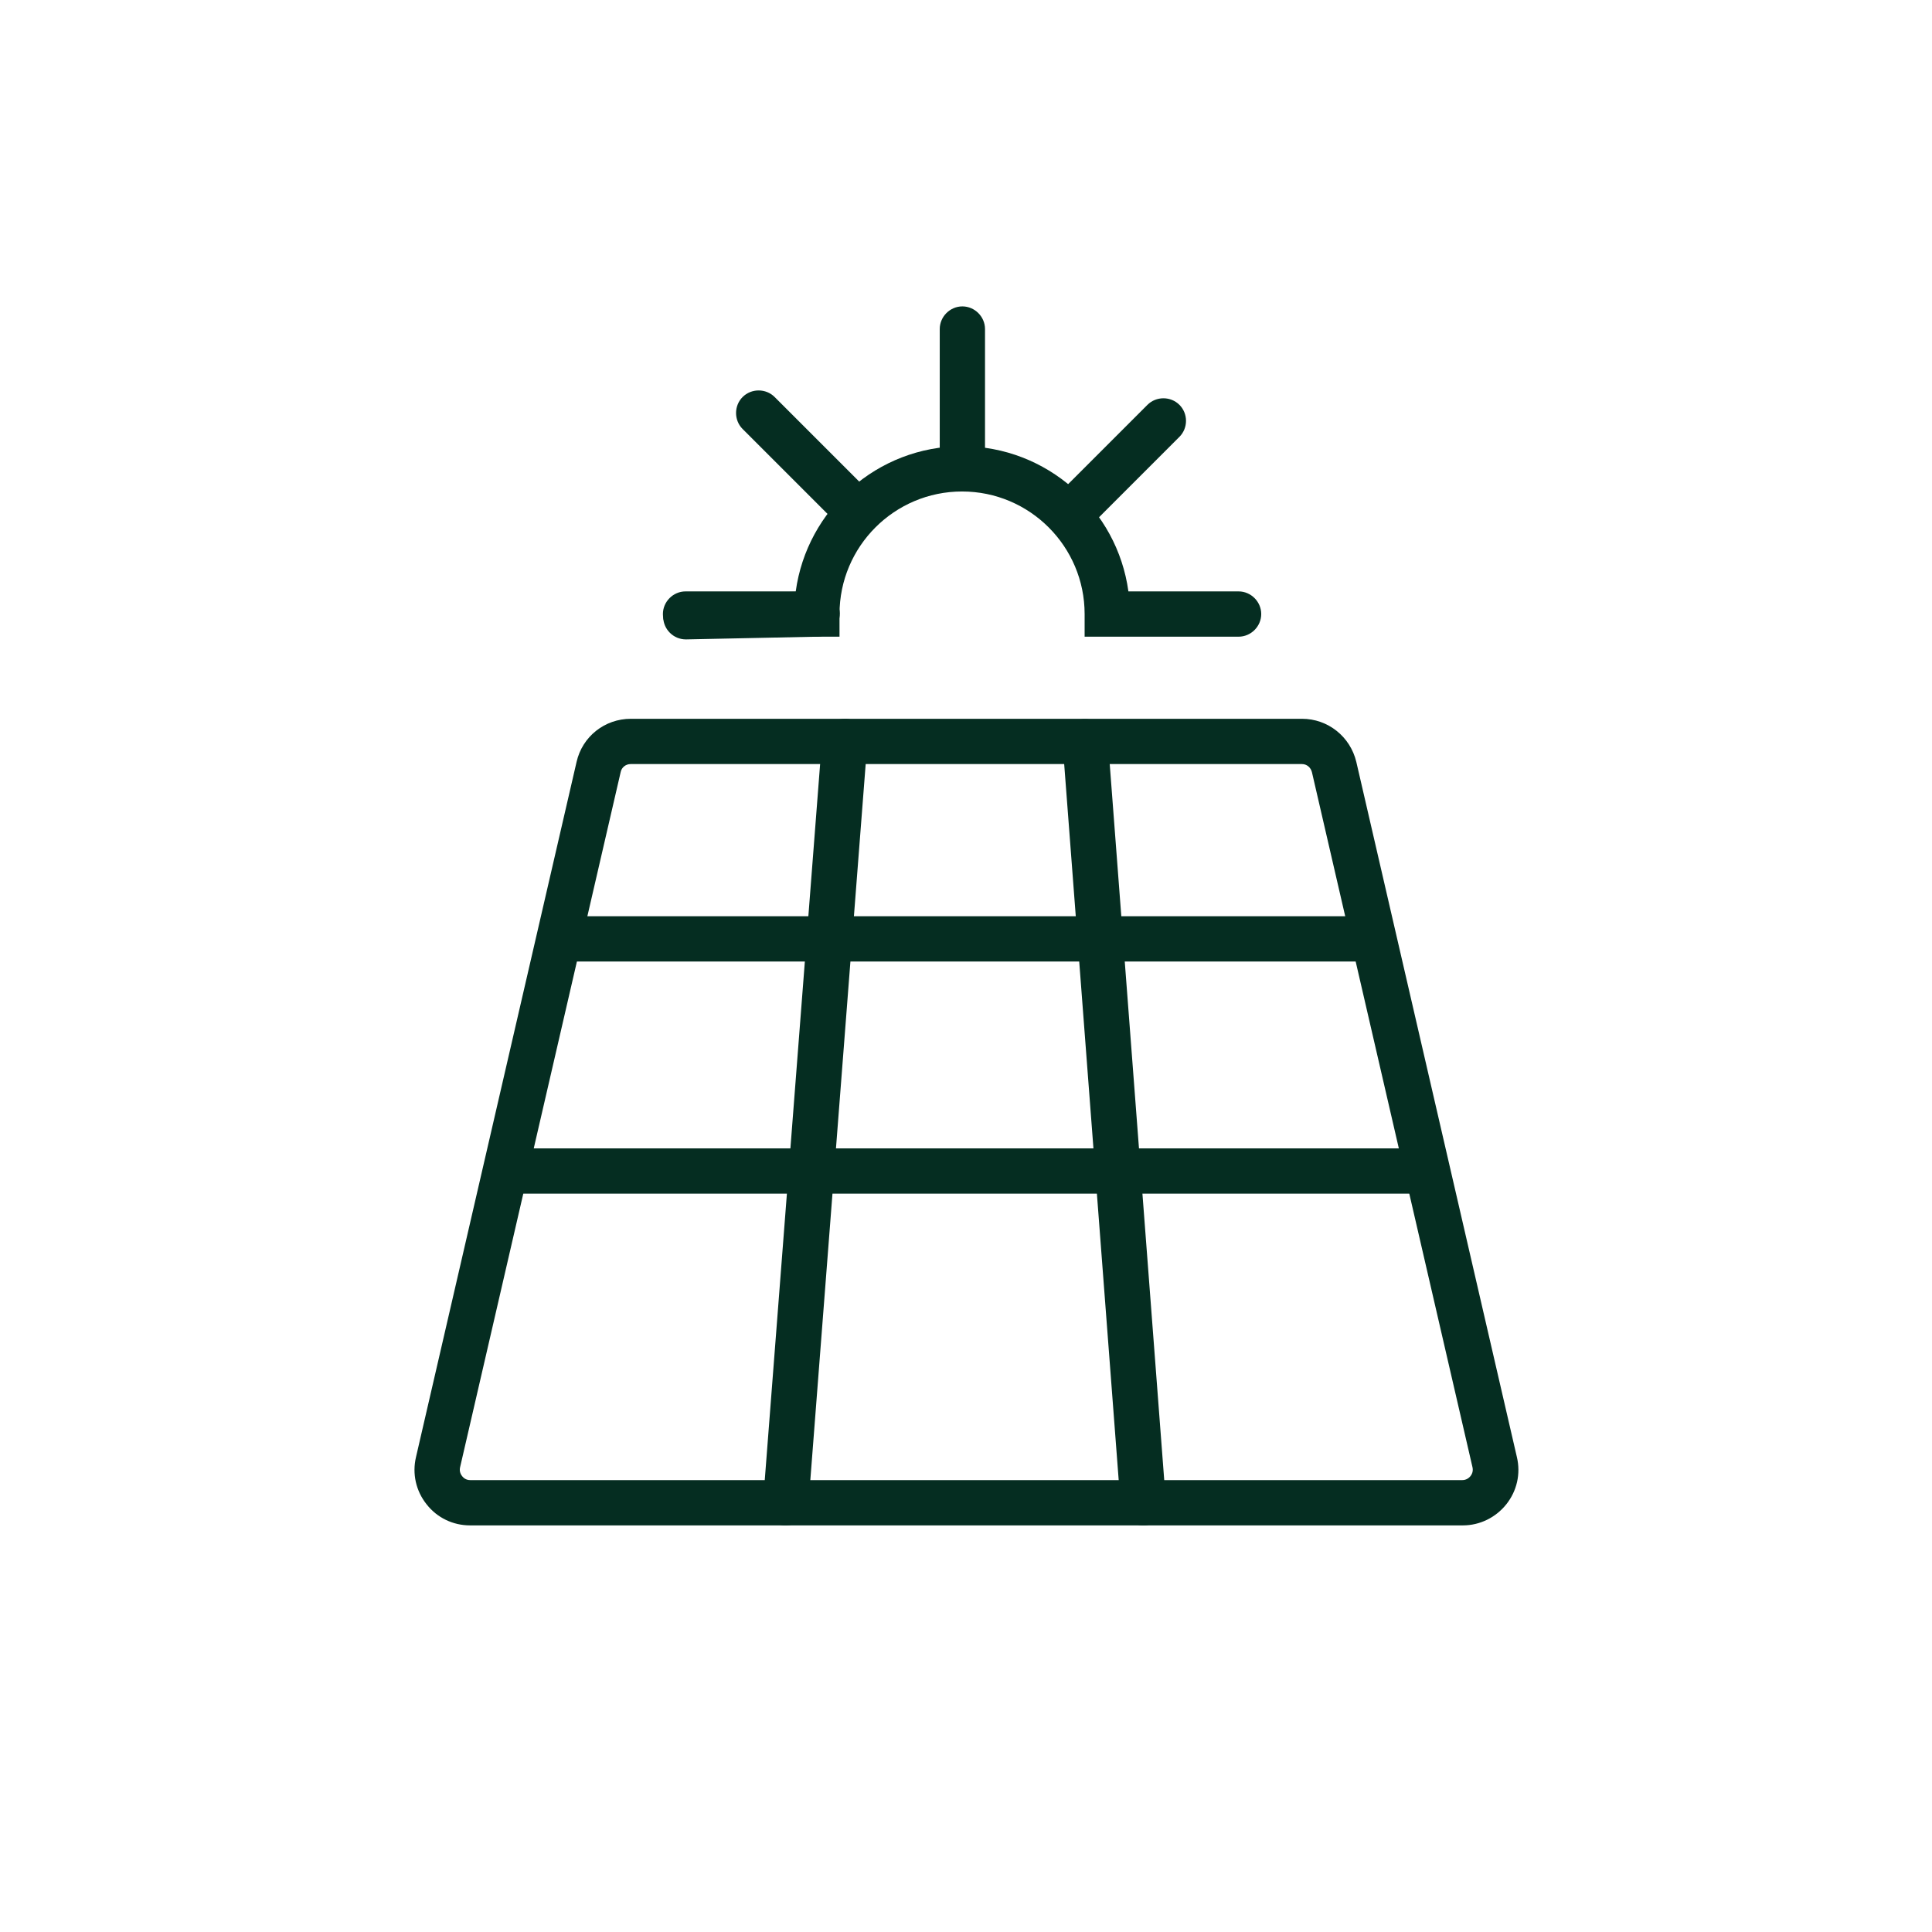 <?xml version="1.0" encoding="UTF-8"?> <svg xmlns="http://www.w3.org/2000/svg" width="100" height="100" viewBox="0 0 100 100" fill="none"><path d="M64.109 32.955H56.14V31.783C56.14 28.283 53.296 25.439 49.796 25.439C46.296 25.439 43.453 28.283 43.453 31.783V32.955H35.484C34.843 32.955 34.312 32.424 34.312 31.783C34.312 31.143 34.843 30.611 35.484 30.611H41.187C41.765 26.377 45.406 23.096 49.796 23.096C54.187 23.096 57.828 26.377 58.406 30.611H64.109C64.749 30.611 65.281 31.143 65.281 31.783C65.281 32.424 64.749 32.955 64.109 32.955Z" fill="#052D21"></path><path d="M35.499 33.095C34.859 33.095 34.343 32.579 34.328 31.954C34.328 31.313 34.828 30.767 35.468 30.751L42.265 30.61C42.859 30.548 43.453 31.11 43.468 31.751C43.468 32.391 42.968 32.938 42.328 32.954L35.531 33.095H35.499Z" fill="#052D21"></path><path d="M49.812 25C49.172 25 48.641 24.469 48.641 23.828V17.031C48.641 16.391 49.172 15.859 49.812 15.859C50.453 15.859 50.984 16.391 50.984 17.031V23.828C50.984 24.469 50.453 25 49.812 25Z" fill="#052D21"></path><path d="M55.422 27.752C55.126 27.752 54.829 27.643 54.594 27.408C54.141 26.955 54.141 26.205 54.594 25.752L59.391 20.955C59.844 20.502 60.594 20.502 61.047 20.955C61.501 21.408 61.501 22.158 61.047 22.611L56.251 27.408C56.016 27.643 55.719 27.752 55.422 27.752Z" fill="#052D21"></path><path d="M44.063 27.346C43.767 27.346 43.47 27.236 43.235 27.002L38.438 22.205C37.985 21.752 37.985 21.002 38.438 20.549C38.892 20.096 39.642 20.096 40.095 20.549L44.892 25.346C45.345 25.799 45.345 26.549 44.892 27.002C44.657 27.236 44.36 27.346 44.063 27.346Z" fill="#052D21"></path><path d="M75.671 78.954H24.328C23.453 78.954 22.625 78.563 22.078 77.86C21.531 77.173 21.328 76.282 21.531 75.423L29.843 39.438C30.14 38.126 31.296 37.204 32.656 37.204H67.39C68.734 37.204 69.89 38.126 70.203 39.438L78.515 75.423C78.718 76.282 78.515 77.173 77.968 77.86C77.421 78.548 76.593 78.954 75.718 78.954H75.671ZM32.64 39.548C32.39 39.548 32.171 39.72 32.124 39.97L23.812 75.954C23.765 76.173 23.859 76.329 23.921 76.407C23.984 76.485 24.109 76.61 24.343 76.61H75.687C75.906 76.61 76.046 76.485 76.109 76.407C76.171 76.329 76.265 76.173 76.218 75.954L67.906 39.97C67.843 39.72 67.64 39.548 67.39 39.548H32.656H32.64Z" fill="#052D21"></path><path d="M40.672 78.956C40.672 78.956 40.61 78.956 40.578 78.956C39.938 78.909 39.453 78.346 39.5 77.69L42.547 38.284C42.594 37.643 43.141 37.174 43.813 37.206C44.453 37.252 44.938 37.815 44.891 38.471L41.844 77.877C41.797 78.487 41.282 78.956 40.672 78.956Z" fill="#052D21"></path><path d="M59.172 78.956C58.563 78.956 58.047 78.487 58 77.877L55 38.471C54.953 37.831 55.438 37.268 56.078 37.221C56.735 37.19 57.282 37.659 57.344 38.299L60.344 77.706C60.391 78.346 59.906 78.909 59.266 78.956C59.234 78.956 59.203 78.956 59.172 78.956Z" fill="#052D21"></path><path d="M73.546 61.783H26.312C25.671 61.783 25.14 61.252 25.14 60.611C25.14 59.971 25.671 59.44 26.312 59.44H73.546C74.187 59.44 74.718 59.971 74.718 60.611C74.718 61.252 74.187 61.783 73.546 61.783Z" fill="#052D21"></path><path d="M70.812 49.769H29.078C28.437 49.769 27.906 49.237 27.906 48.597C27.906 47.956 28.437 47.425 29.078 47.425H70.812C71.453 47.425 71.984 47.956 71.984 48.597C71.984 49.237 71.453 49.769 70.812 49.769Z" fill="#052D21"></path></svg> 